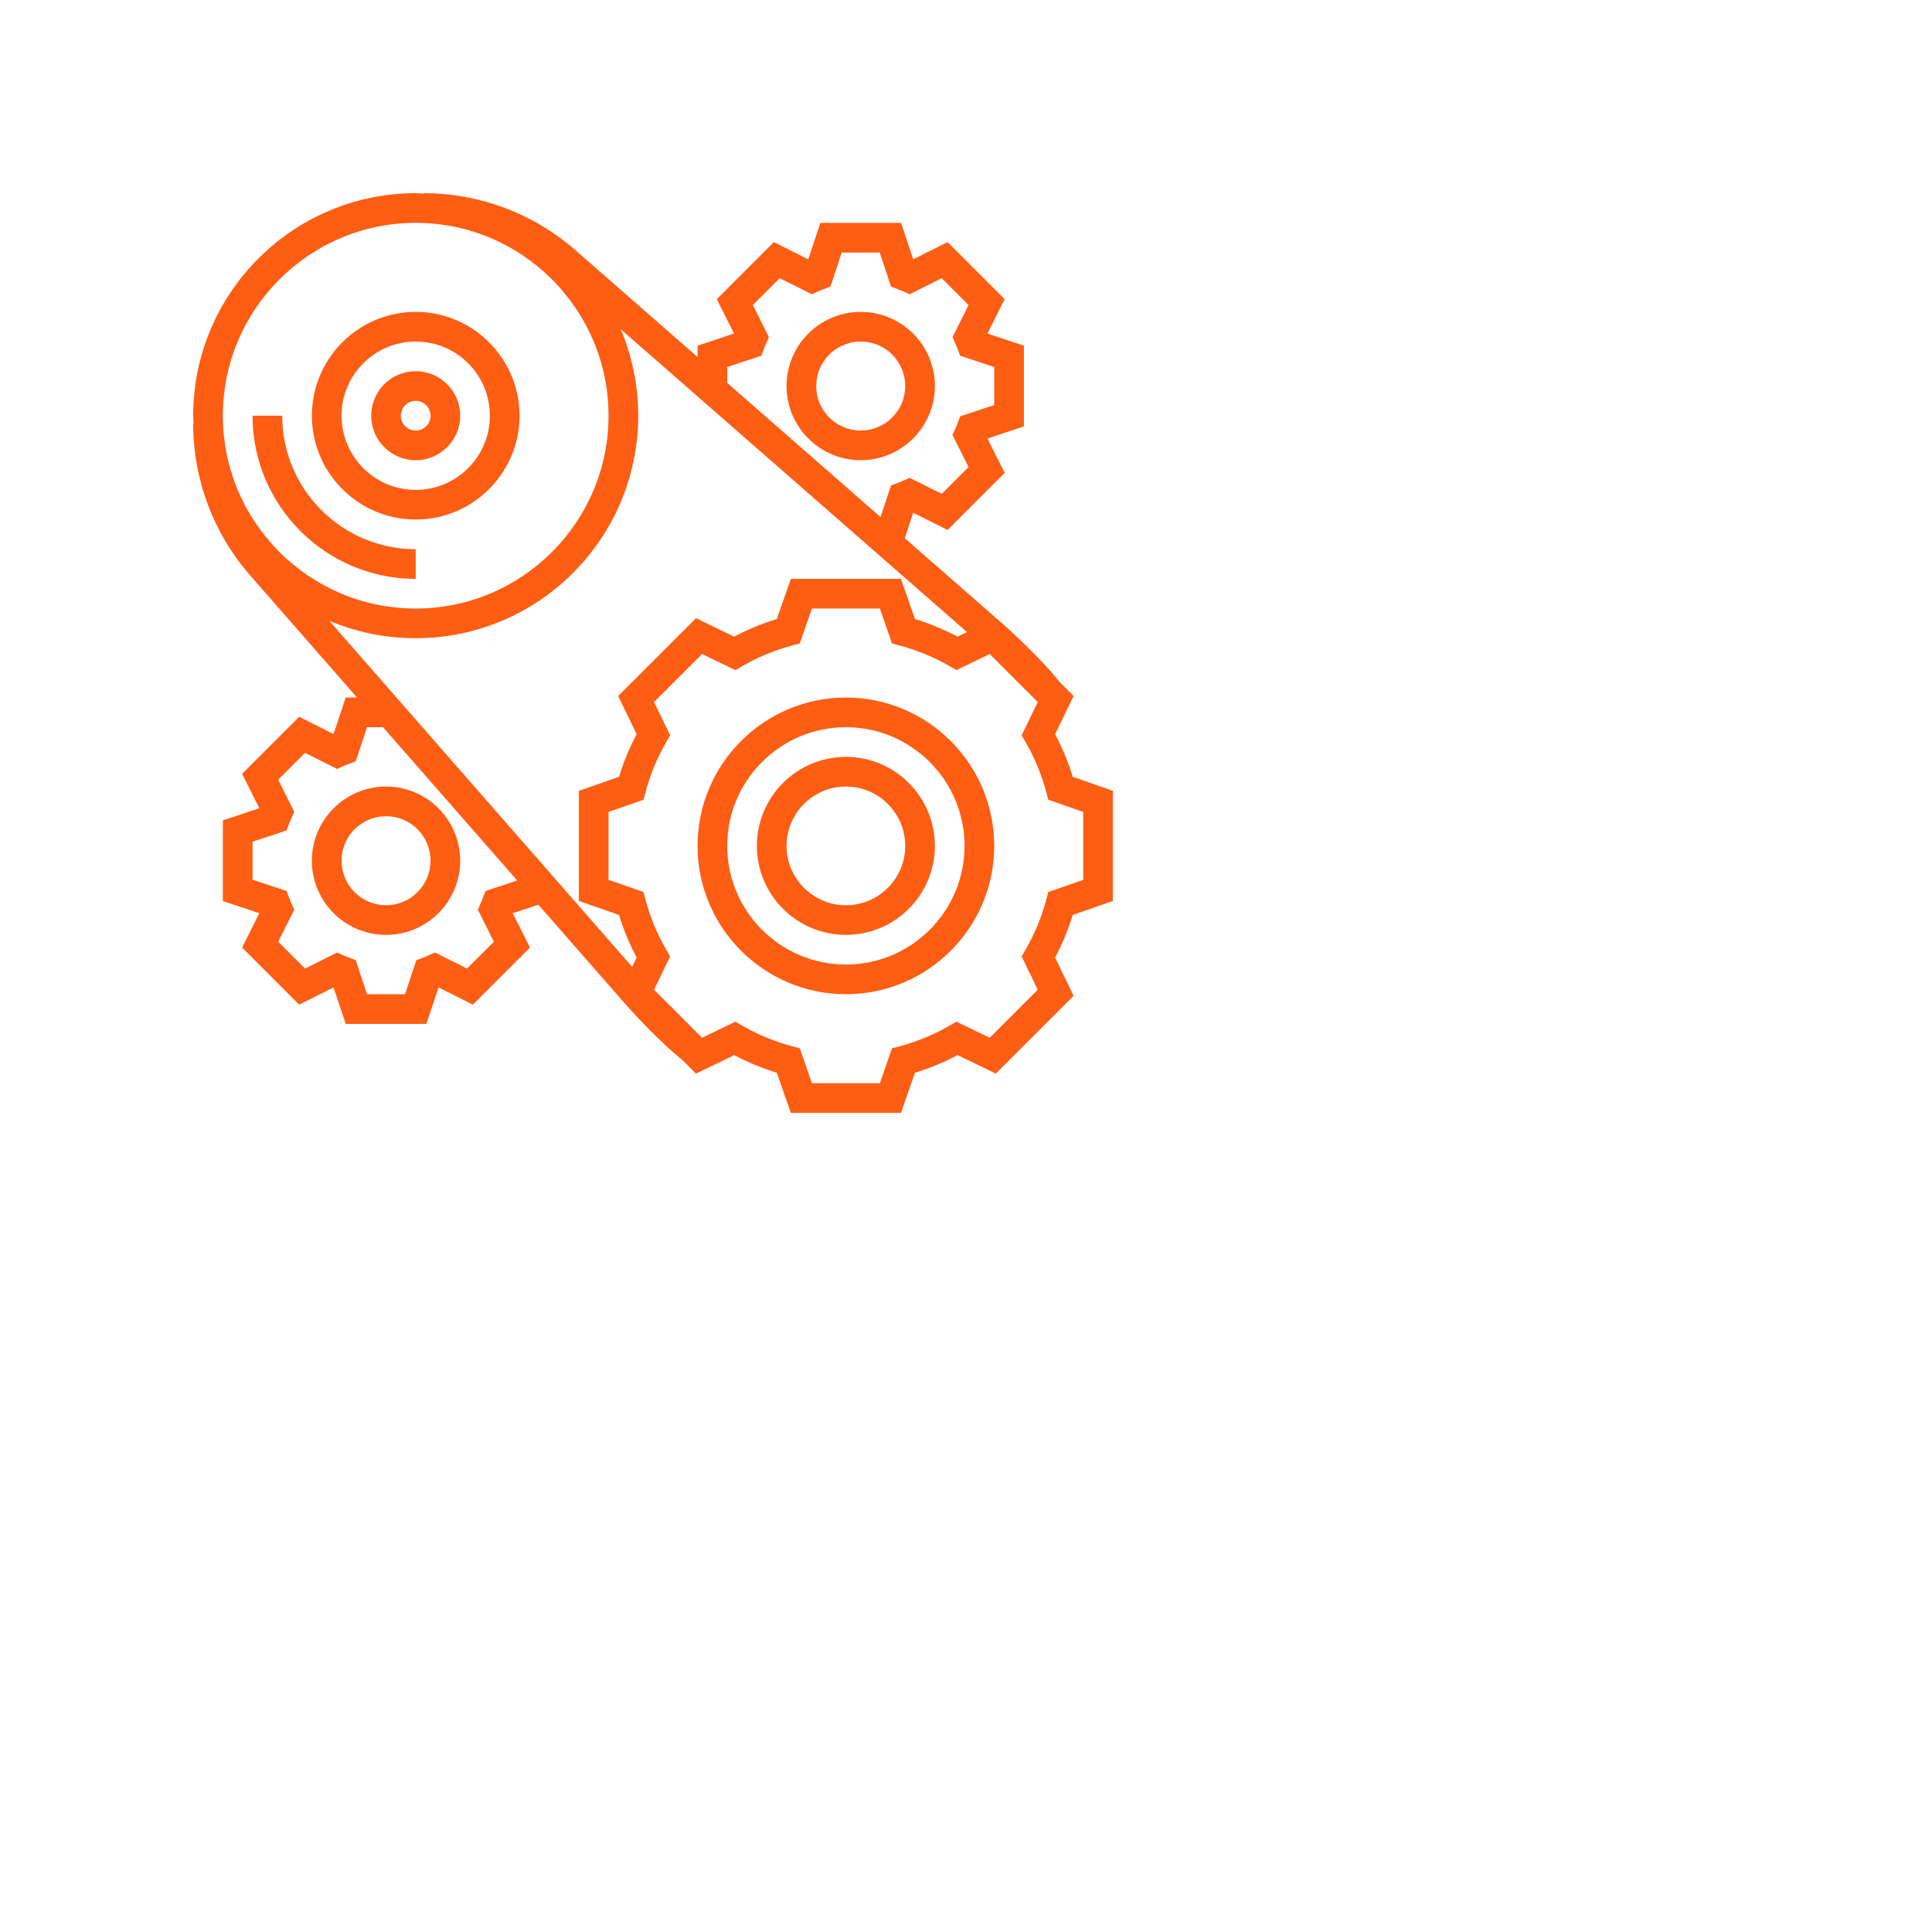 <svg xmlns="http://www.w3.org/2000/svg" xmlns:xlink="http://www.w3.org/1999/xlink" width="500" zoomAndPan="magnify" viewBox="0 0 375 375" height="500" preserveAspectRatio="xMidYMid meet" version="1.0"><defs><clipPath id="349f706e02"><path d="M 37.5 37.5 L 216 37.5 L 216 216 L 37.5 216 Z M 37.5 37.5 " clip-rule="nonzero"></path></clipPath></defs><path fill="#fe5d14" d="M 80.688 112.359 L 80.688 106.602 C 66.395 106.602 54.773 94.984 54.773 80.688 L 49.016 80.688 C 49.016 98.156 63.223 112.359 80.688 112.359 " fill-opacity="1" fill-rule="nonzero"></path><path fill="#fe5d14" d="M 80.688 66.293 C 88.629 66.293 95.086 72.746 95.086 80.688 C 95.086 88.629 88.629 95.086 80.688 95.086 C 72.746 95.086 66.293 88.629 66.293 80.688 C 66.293 72.746 72.746 66.293 80.688 66.293 Z M 80.688 100.844 C 91.801 100.844 100.844 91.801 100.844 80.688 C 100.844 69.578 91.801 60.535 80.688 60.535 C 69.578 60.535 60.535 69.578 60.535 80.688 C 60.535 91.801 69.578 100.844 80.688 100.844 " fill-opacity="1" fill-rule="nonzero"></path><path fill="#fe5d14" d="M 80.688 77.809 C 82.273 77.809 83.566 79.102 83.566 80.688 C 83.566 82.273 82.273 83.566 80.688 83.566 C 79.102 83.566 77.809 82.273 77.809 80.688 C 77.809 79.102 79.102 77.809 80.688 77.809 Z M 80.688 89.324 C 85.457 89.324 89.324 85.457 89.324 80.688 C 89.324 75.918 85.457 72.051 80.688 72.051 C 75.918 72.051 72.051 75.918 72.051 80.688 C 72.051 85.457 75.918 89.324 80.688 89.324 " fill-opacity="1" fill-rule="nonzero"></path><g clip-path="url(#349f706e02)"><path fill="#fe5d14" d="M 203.473 173.137 L 203.078 174.613 C 202.168 178.031 200.816 181.305 199.062 184.316 L 198.297 185.645 L 201.426 192.102 L 192.102 201.426 L 185.645 198.309 L 184.316 199.062 C 181.305 200.816 178.031 202.168 174.613 203.078 L 173.137 203.473 L 170.777 210.254 L 157.594 210.254 L 155.234 203.473 L 153.762 203.078 C 150.34 202.168 147.066 200.816 144.055 199.062 L 142.727 198.309 L 136.27 201.426 L 126.945 192.102 L 130.074 185.645 L 129.309 184.316 C 127.555 181.305 126.203 178.031 125.293 174.613 L 124.898 173.137 L 118.117 170.777 L 118.117 157.594 L 124.898 155.234 L 125.293 153.762 C 126.203 150.34 127.555 147.066 129.309 144.055 L 130.074 142.727 L 126.945 136.27 L 136.27 126.945 L 142.727 130.074 L 144.055 129.309 C 147.066 127.555 150.34 126.203 153.762 125.293 L 155.234 124.898 L 157.594 118.117 L 170.777 118.117 L 173.137 124.898 L 174.613 125.293 C 178.031 126.203 181.305 127.555 184.316 129.309 L 185.645 130.074 L 192.102 126.945 L 201.426 136.27 L 198.297 142.727 L 199.062 144.055 C 200.816 147.066 202.168 150.34 203.078 153.762 L 203.473 155.234 L 210.254 157.594 L 210.254 170.777 Z M 94.23 172.945 L 93.746 174.23 C 93.609 174.602 93.465 174.961 93.309 175.309 L 92.746 176.559 L 95.859 182.789 L 90.652 187.996 L 84.422 184.879 L 83.176 185.441 C 82.824 185.602 82.465 185.746 82.094 185.883 L 80.812 186.363 L 78.617 192.977 L 71.242 192.977 L 69.047 186.363 L 67.766 185.883 C 67.395 185.746 67.035 185.602 66.688 185.441 L 65.438 184.879 L 59.207 187.996 L 54 182.789 L 57.113 176.559 L 56.551 175.309 C 56.395 174.961 56.25 174.602 56.113 174.23 L 55.629 172.945 L 49.016 170.754 L 49.016 163.375 L 55.629 161.184 L 56.113 159.902 C 56.25 159.531 56.395 159.168 56.551 158.82 L 57.113 157.574 L 54 151.34 L 59.207 146.133 L 65.438 149.25 L 66.688 148.688 C 67.035 148.531 67.395 148.383 67.766 148.25 L 69.047 147.766 L 71.242 141.152 L 74.344 141.152 L 100.383 170.898 Z M 80.688 43.258 C 101.328 43.258 118.117 60.051 118.117 80.688 C 118.117 101.328 101.328 118.117 80.688 118.117 C 60.051 118.117 43.258 101.328 43.258 80.688 C 43.258 60.051 60.051 43.258 80.688 43.258 Z M 141.152 71.242 L 147.766 69.047 L 148.25 67.766 C 148.383 67.395 148.531 67.035 148.688 66.688 L 149.25 65.438 L 146.133 59.207 L 151.34 54 L 157.574 57.113 L 158.82 56.551 C 159.168 56.395 159.531 56.25 159.902 56.113 L 161.184 55.629 L 163.375 49.016 L 170.754 49.016 L 172.945 55.629 L 174.23 56.113 C 174.602 56.25 174.961 56.395 175.309 56.551 L 176.559 57.113 L 182.789 54 L 187.996 59.207 L 184.879 65.438 L 185.441 66.688 C 185.602 67.035 185.746 67.395 185.883 67.766 L 186.363 69.047 L 192.977 71.242 L 192.977 78.617 L 186.363 80.812 L 185.883 82.094 C 185.746 82.465 185.602 82.824 185.441 83.176 L 184.879 84.422 L 187.996 90.652 L 182.789 95.859 L 176.559 92.746 L 175.309 93.309 C 174.961 93.465 174.602 93.609 174.23 93.746 L 172.945 94.23 L 170.91 100.359 L 141.152 74.324 Z M 123.574 142.512 C 122.168 145.145 121.031 147.91 120.152 150.781 L 112.359 153.5 L 112.359 174.871 L 120.152 177.594 C 121.031 180.461 122.168 183.227 123.574 185.859 L 122.695 187.656 L 63.918 120.492 C 69.07 122.672 74.738 123.875 80.688 123.875 C 104.508 123.875 123.875 104.508 123.875 80.688 C 123.875 74.738 122.672 69.07 120.48 63.898 L 187.691 122.684 L 185.859 123.574 C 183.227 122.168 180.461 121.031 177.594 120.152 L 174.871 112.359 L 153.5 112.359 L 150.781 120.152 C 147.91 121.031 145.145 122.168 142.512 123.574 L 135.09 119.984 L 119.984 135.09 Z M 216.012 174.871 L 216.012 153.5 L 208.219 150.781 C 207.34 147.91 206.203 145.145 204.797 142.512 L 208.387 135.09 L 205.609 132.312 C 204.324 130.625 202.211 128.387 200.613 126.777 C 198.625 124.754 196.316 122.57 194.766 121.211 L 175.613 104.465 L 177.254 99.527 L 183.926 102.867 L 195.004 91.789 L 191.66 85.121 L 198.738 82.758 L 198.738 67.102 L 191.66 64.738 L 195.004 58.07 L 183.926 46.992 L 177.254 50.332 L 174.895 43.258 L 159.238 43.258 L 156.875 50.332 L 150.207 46.992 L 139.129 58.07 L 142.469 64.738 L 135.395 67.102 L 135.395 69.297 L 111.695 48.566 C 103.531 41.426 93.07 37.5 82.242 37.5 L 82.242 37.578 C 81.723 37.555 81.207 37.5 80.688 37.5 C 56.879 37.5 37.5 56.867 37.5 80.688 C 37.5 81.207 37.555 81.723 37.578 82.242 L 37.5 82.242 C 37.5 93.07 41.426 103.531 48.566 111.695 L 69.305 135.395 L 67.102 135.395 L 64.738 142.469 L 58.07 139.129 L 46.992 150.207 L 50.332 156.875 L 43.258 159.238 L 43.258 174.895 L 50.332 177.254 L 46.992 183.926 L 58.07 195.004 L 64.738 191.66 L 67.102 198.738 L 82.758 198.738 L 85.121 191.66 L 91.789 195.004 L 102.867 183.926 L 99.527 177.254 L 104.5 175.602 L 121.211 194.699 C 122.516 196.195 124.484 198.273 126.328 200.141 C 128.082 201.898 130.488 204.227 132.301 205.598 L 135.09 208.387 L 142.512 204.797 C 145.145 206.203 147.91 207.34 150.781 208.219 L 153.5 216.012 L 174.871 216.012 L 177.594 208.219 C 180.461 207.34 183.227 206.203 185.859 204.797 L 193.281 208.387 L 208.387 193.281 L 204.797 185.859 C 206.203 183.227 207.34 180.461 208.219 177.594 L 216.012 174.871 " fill-opacity="1" fill-rule="nonzero"></path></g><path fill="#fe5d14" d="M 164.188 187.219 C 151.488 187.219 141.152 176.883 141.152 164.188 C 141.152 151.488 151.488 141.152 164.188 141.152 C 176.883 141.152 187.219 151.488 187.219 164.188 C 187.219 176.883 176.883 187.219 164.188 187.219 Z M 164.188 135.395 C 148.305 135.395 135.395 148.305 135.395 164.188 C 135.395 180.066 148.305 192.977 164.188 192.977 C 180.066 192.977 192.977 180.066 192.977 164.188 C 192.977 148.305 180.066 135.395 164.188 135.395 " fill-opacity="1" fill-rule="nonzero"></path><path fill="#fe5d14" d="M 164.188 175.703 C 157.832 175.703 152.668 170.539 152.668 164.188 C 152.668 157.832 157.832 152.668 164.188 152.668 C 170.539 152.668 175.703 157.832 175.703 164.188 C 175.703 170.539 170.539 175.703 164.188 175.703 Z M 164.188 146.91 C 154.66 146.91 146.91 154.66 146.91 164.188 C 146.91 173.711 154.66 181.461 164.188 181.461 C 173.711 181.461 181.461 173.711 181.461 164.188 C 181.461 154.66 173.711 146.91 164.188 146.91 " fill-opacity="1" fill-rule="nonzero"></path><path fill="#fe5d14" d="M 158.426 74.93 C 158.426 70.16 162.297 66.293 167.066 66.293 C 171.832 66.293 175.703 70.16 175.703 74.93 C 175.703 79.699 171.832 83.566 167.066 83.566 C 162.297 83.566 158.426 79.699 158.426 74.93 Z M 181.461 74.93 C 181.461 66.988 175.004 60.535 167.066 60.535 C 159.125 60.535 152.668 66.988 152.668 74.93 C 152.668 82.871 159.125 89.324 167.066 89.324 C 175.004 89.324 181.461 82.871 181.461 74.93 " fill-opacity="1" fill-rule="nonzero"></path><path fill="#fe5d14" d="M 83.566 167.066 C 83.566 171.832 79.699 175.703 74.93 175.703 C 70.16 175.703 66.293 171.832 66.293 167.066 C 66.293 162.297 70.16 158.426 74.93 158.426 C 79.699 158.426 83.566 162.297 83.566 167.066 Z M 60.535 167.066 C 60.535 175.004 66.988 181.461 74.93 181.461 C 82.871 181.461 89.324 175.004 89.324 167.066 C 89.324 159.125 82.871 152.668 74.93 152.668 C 66.988 152.668 60.535 159.125 60.535 167.066 " fill-opacity="1" fill-rule="nonzero"></path></svg>